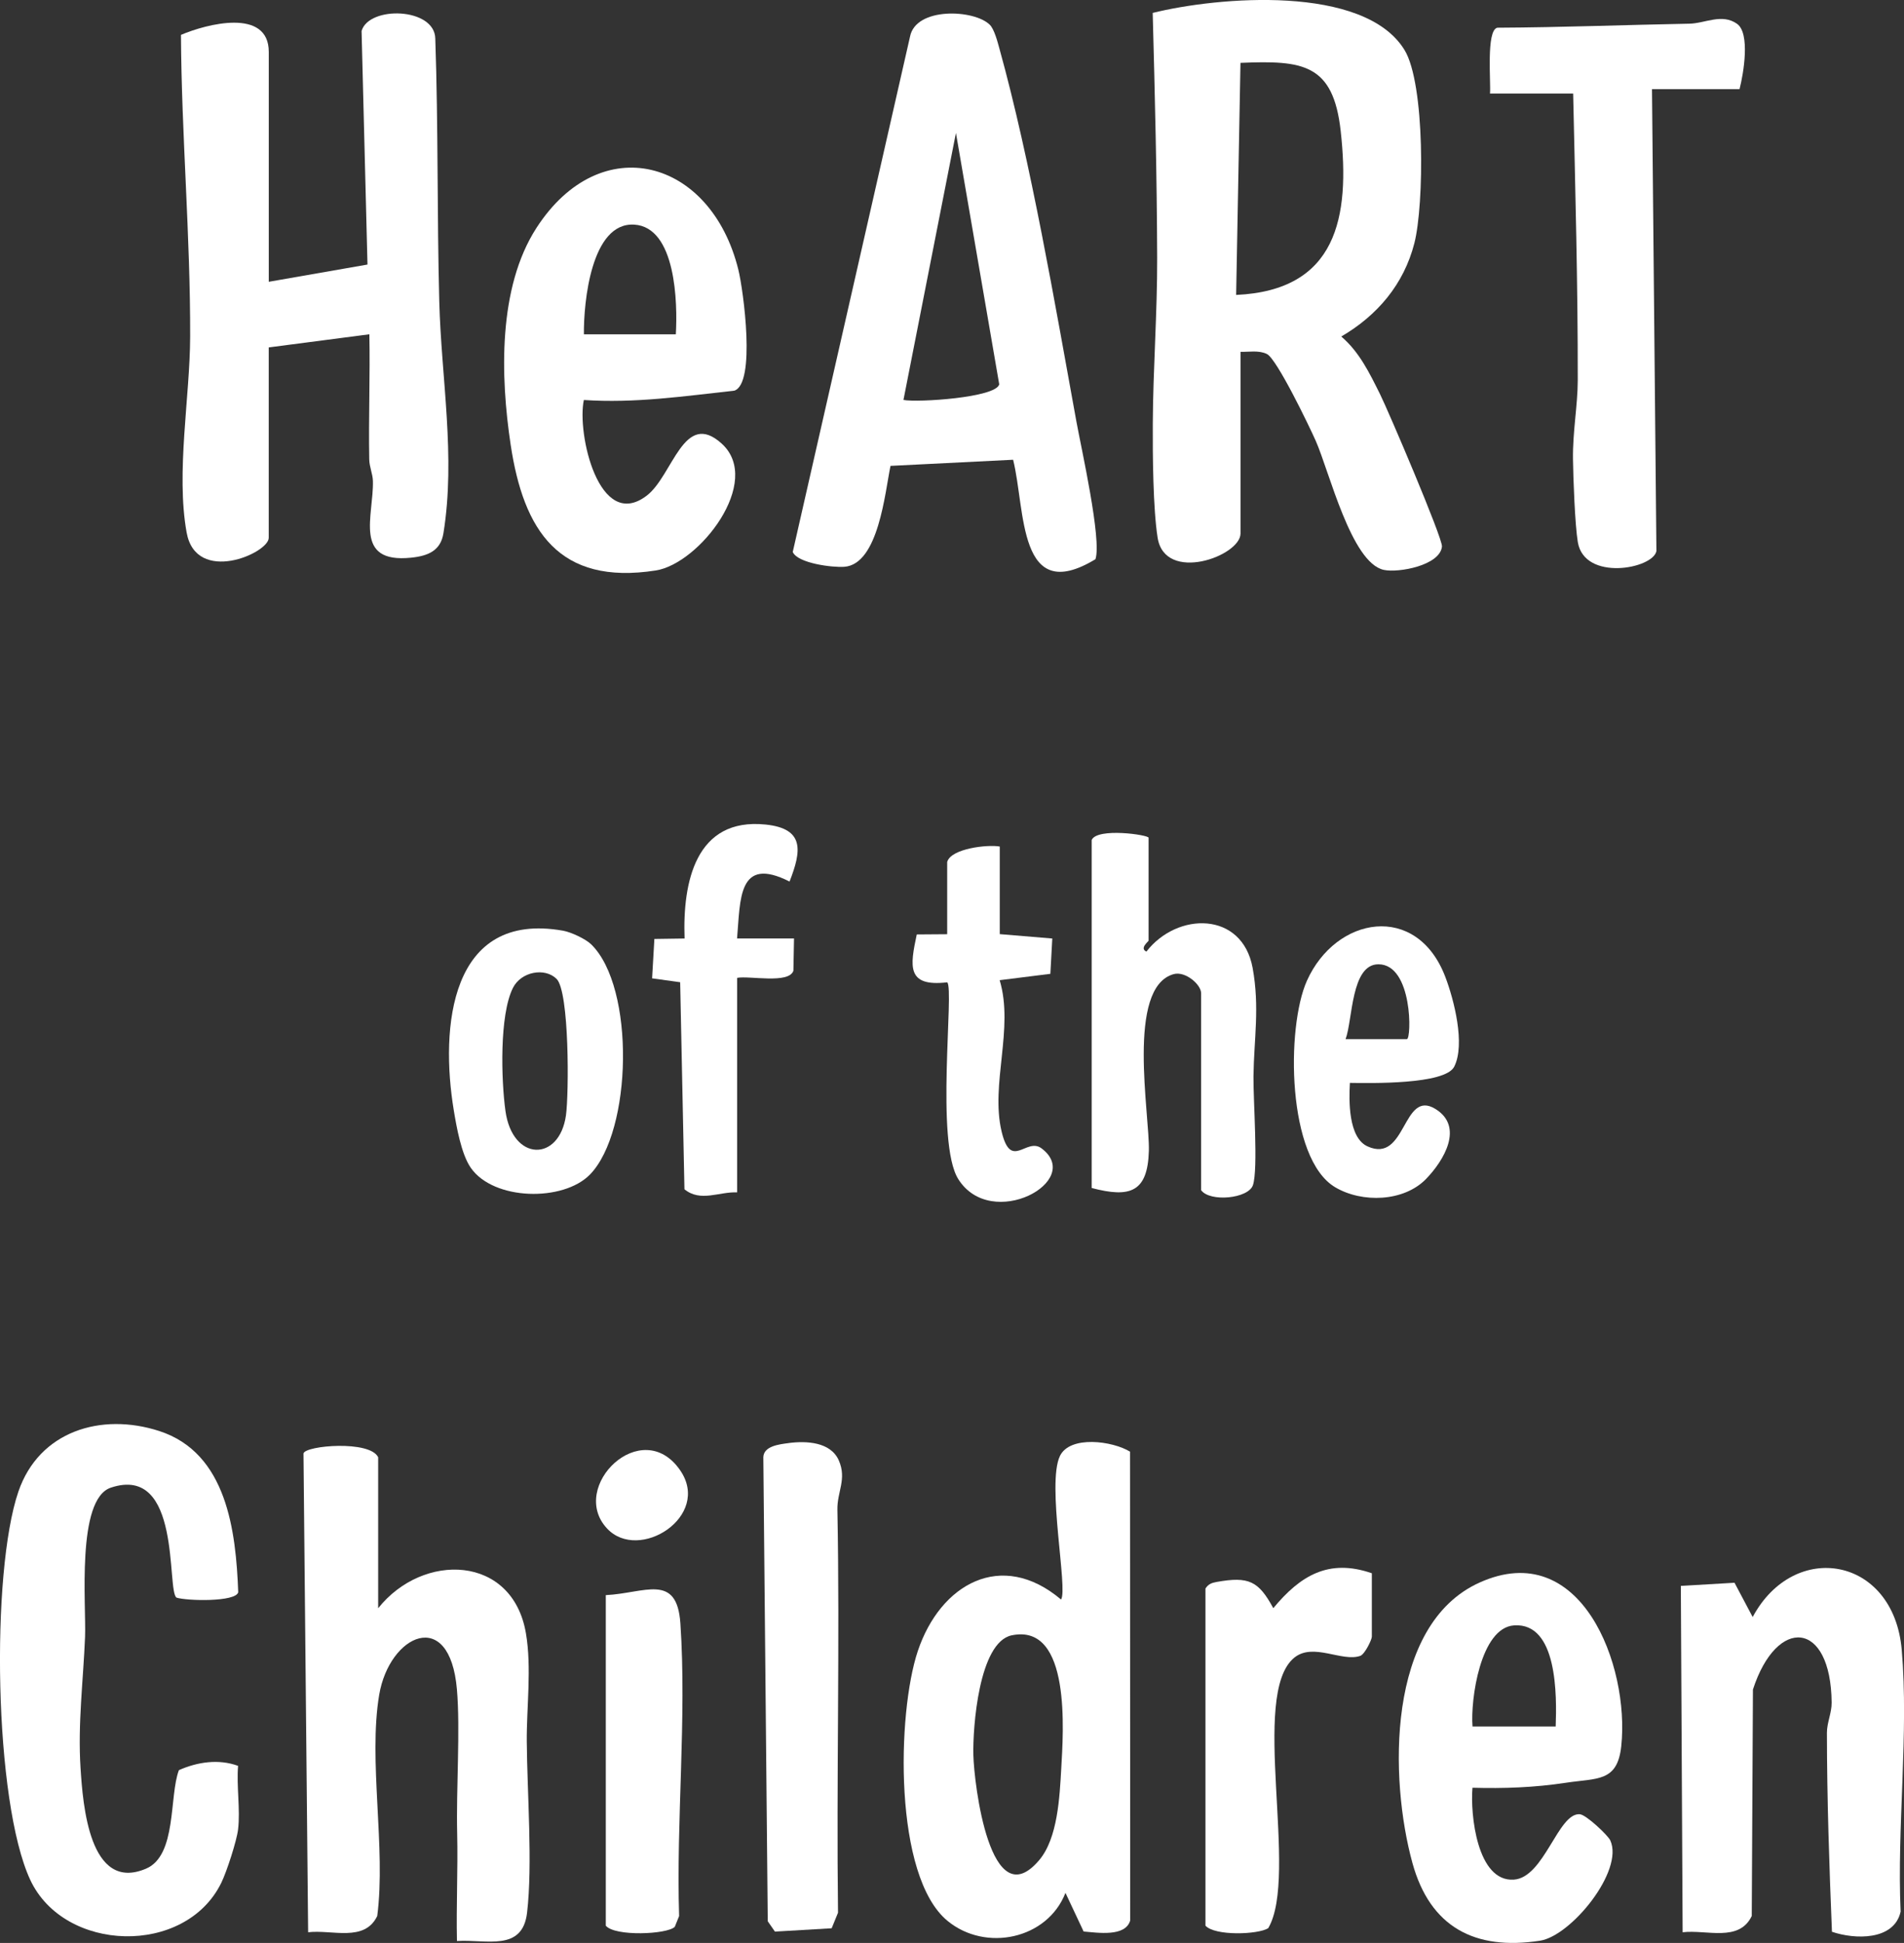 <?xml version="1.0" encoding="UTF-8"?>
<svg id="Layer_1" data-name="Layer 1" xmlns="http://www.w3.org/2000/svg" viewBox="0 0 434.96 443.82">
  <rect x="0" y="0" width="434.96" height="443.82" fill="#333333" stroke="none"/>
  <defs>
    <style>
      .cls-1 {
        fill: #fff;
      }
    </style>
  </defs>
  <path class="cls-1" d="M283.39,80.37v41.5c0,5.18-17.29,11.43-18.94.94-1.04-6.61-1.14-18.96-1.1-25.98.06-12.56,1.04-25.45,1-37.92-.06-18.7-.52-37.28-1.02-55.96,14.82-3.68,48.28-6.58,57.52,8.46,4.72,7.68,4.52,35.32,2.25,44.17-2.41,9.37-8.44,16.47-16.69,21.29,4.15,3.55,6.45,8.35,8.84,13.14,1.91,3.84,14.34,32.96,14.16,34.83-.44,4.32-9.9,6.06-13.28,5.34-7.45-1.6-12.47-22.53-15.56-29.49-1.48-3.34-8.89-18.74-11.16-19.83-1.88-.9-4.04-.44-6.01-.49ZM282.39,67.37c23.01-1.04,26.06-17.69,23.89-37.4-1.7-15.46-8.65-16.2-22.9-15.61l-.99,53.01Z"/>
  <path class="cls-1" d="M61.39,64.37l22.56-3.94-1.35-53.35c1.66-5.8,16.71-5.4,16.84,1.74.69,20.01.39,40.08.91,60.09.46,17.46,3.78,35.4.95,52.9-.64,3.97-3.46,5.18-7.39,5.58-13.33,1.38-8.51-9.67-8.72-17.53-.04-1.6-.81-3.2-.84-4.96-.17-9.5.22-19.05.03-28.54l-22.99,3v43.5c0,3.51-16.6,10.8-18.76-1.24-2.46-13.67.77-30.92.81-44.72.06-23.04-1.97-45.91-2.1-68.93,5.81-2.49,20.06-6.23,20.06,3.89v52.5Z"/>
  <path class="cls-1" d="M226.11,5.65c1.02,1.02,1.76,3.83,2.17,5.33,7.2,25.93,12.74,58.55,17.63,85.37,1.11,6.09,5.82,26.99,4.34,31.39-17.79,10.78-15.95-11.35-18.81-22.72l-28.01,1.4c-1.26,6.07-2.74,22.45-10.53,23.05-2.66.21-10.66-.78-11.8-3.38l26.79-117.72c1.31-6.84,14.73-6.22,18.22-2.71ZM206.39,91.36c3.16.62,21.1-.51,21.88-3.56l-9.89-57.43-11.99,60.99Z"/>
  <path class="cls-1" d="M258.15,331.61l.04,107.07c-1.08,3.83-7.47,2.79-10.64,2.53l-4.15-8.83c-4.15,10.62-18.24,13.55-26.93,6.41-12.38-10.17-11.56-47.45-6.8-61.65,5.13-15.32,19.11-23.26,32.72-11.77,1.63-2.24-3.31-26.38-.26-32.77,2.28-4.78,12.06-3.46,16.04-.99ZM231.13,373.55c-7.53,1.56-8.93,21.1-8.77,27.37.16,6.52,3.83,37.26,15.05,23.97,4.23-5.01,4.66-14.44,5.03-20.97.45-8.09,2.36-33.19-11.3-30.37Z"/>
  <path class="cls-1" d="M86.39,367.37c10.19-12.85,30.71-12.29,33.76,5.74,1.34,7.89.13,16.92.19,24.72.09,11.68,1.36,27.98.07,39.06-1.05,9.03-9.34,6.05-16.02,6.49-.18-8.16.24-16.38.05-24.55-.25-10.28.74-23.67-.06-32.94-1.64-18.99-15.43-12.47-17.75,1.22-2.54,15.02,1.57,34.99-.45,50.55-2.9,6.06-10.32,3.07-15.79,3.72l-1.06-109.39c.49-1.81,15.2-3.05,17.06.89v34.5Z"/>
  <path class="cls-1" d="M54.39,417.87c-.31,2.64-2.59,9.65-3.82,12.18-8.22,16.87-35.94,16.01-43.68-.68-8.27-17.86-9.02-70.19-2.68-88.67,4.73-13.79,18.89-18.11,32.16-13.82,15.46,5.01,17.53,22.83,18.05,36.83-.55,2.27-11.77,1.99-14.1,1.23-2.31-1.61,1.24-30.54-15-25.12-7.93,2.65-5.6,26.91-5.89,34.1-.4,9.93-1.68,19.85-1.03,29.95.53,8.24,1.98,28.51,14.97,22.98,7.08-3.01,5.24-16.57,7.5-22.5,4.26-1.89,9.12-2.6,13.52-.98-.39,4.64.54,9.97,0,14.5Z"/>
  <path class="cls-1" d="M133.38,91.37c-1.64,7.55,3.43,30.19,14.36,21.85,5.98-4.56,8.45-19.81,17.16-11.86,9.46,8.65-5.15,27.4-15.08,28.95-22.19,3.46-30.22-9.16-33.16-28.71-2.35-15.57-2.93-35.9,5.9-49.55,14.67-22.68,39.85-15.8,46.11,9.54,1.18,4.77,4.03,26.06-.92,27.65-11.49,1.26-22.75,2.92-34.37,2.13ZM154.39,76.37c.42-7.14.04-24.5-9.52-25.06-9.81-.57-11.56,17.76-11.48,25.06h21Z"/>
  <path class="cls-1" d="M418.5,441.27c-.62-15.17-1.13-30.19-1.15-45.44,0-2.37,1.1-4.52,1.08-6.91-.17-18.86-12.55-19.74-17.98-2.99l-.27,51.73c-2.9,6.06-10.32,3.07-15.79,3.72l-.41-79.12,12.26-.72,4.15,7.83c9.54-17.77,32.21-13.76,34.05,7.47,1.64,19.01-1.12,40.55-.25,59.82-1.48,6.68-10.54,6.38-15.67,4.61Z"/>
  <path class="cls-1" d="M397.39,20.37h-20l1.01,105.51c-.78,4.07-16.47,6.99-17.96-2.07-.65-3.94-1.04-14.48-1.1-18.9-.09-6.28,1.08-12.3,1.09-17.99.03-21.89-.57-43.69-1.05-65.55h-19c.24-2.47-.92-14.44,1.67-15.04,14.64-.07,29.23-.65,43.88-.92,3.58-.06,7.42-2.42,10.89.03,3.04,2.16,1.5,11.32.57,14.92Z"/>
  <path class="cls-1" d="M336.38,408.37c-.53,6.1,1.06,21.52,9.43,20.99,6.99-.44,10.12-15.35,15.1-14.94,1.45.12,6.42,4.81,6.95,5.97,3.19,6.93-8.92,21.82-16.05,22.92-14.95,2.3-25.11-3.14-29.14-17.73-5.27-19.12-6.03-54.45,15.33-64.08,23.17-10.45,34.33,18.93,32.37,37.37-.88,8.25-5.49,7.27-12.64,8.36s-14.21,1.34-21.36,1.14ZM336.39,394.37h19c.25-6.94.46-23.78-9.51-23.09-7.7.53-9.98,17.01-9.49,23.09Z"/>
  <path class="cls-1" d="M262.39,191.37v23.5c0,.17-2.14,1.75-.5,2.5,7.04-9.11,21.89-9.25,24.27,3.74,1.64,9,.3,16.26.19,24.72-.07,5.33,1.11,21.19-.12,24.88-1.04,3.11-9.83,3.93-11.84,1.16v-45c0-1.95-3.59-5.1-6.28-4.35-10.9,3.04-5.43,32.09-5.66,40.38-.27,9.44-4.29,10.78-13.06,8.47v-79.5c1.27-2.87,13-1.17,13-.5Z"/>
  <path class="cls-1" d="M180.17,329.63c4.01-.52,9.6-.29,11.46,3.99s-.41,7.11-.33,11.25c.58,30.39-.24,61.37.14,92.05l-1.45,3.55-12.96.76-1.64-2.36-1.01-106.01c.09-2.53,3.59-2.94,5.79-3.22Z"/>
  <path class="cls-1" d="M313.39,359.37v14.5c0,.65-1.57,3.96-2.63,4.37-4.18,1.48-10.75-3.11-15.09.42-10.26,8.36,1.14,49.74-5.95,61.79-2.31,1.47-12.18,1.82-14.34-.58v-77c.63-.99,1.38-1.3,2.5-1.5,7.43-1.34,9.63-.21,13,5.98,6.13-7.4,12.61-11.4,22.5-7.98Z"/>
  <path class="cls-1" d="M135.05,215.71c10.08,9.83,9.39,42.63-.26,52.57-6.11,6.29-22.07,5.99-27.26-1.55-2.16-3.13-3.24-9.32-3.87-13.13-3.11-18.79-.95-45.61,24.99-41,1.79.32,5.11,1.86,6.4,3.11ZM127.15,223.61c-2.69-2.67-8.11-1.66-9.97,2.05-3.12,6.22-2.68,21.11-1.71,28.12,1.61,11.59,12.31,11.68,13.82,1,.69-4.9.8-28.24-2.14-31.17Z"/>
  <path class="cls-1" d="M308.38,247.37c-.24,4.01-.38,12.49,4.02,14.49,8.92,4.07,7.96-13.22,15.54-8.53,6.54,4.06,1.92,11.75-2.14,15.95-5.1,5.28-14.65,5.54-20.75,1.94-11.07-6.51-11.28-36.5-6.49-47.19,6.62-14.77,25.08-17.95,31.6-.92,2.01,5.25,4.63,15.48,2.04,20.56-2.09,4.11-19.24,3.75-23.81,3.69ZM321.39,237.37c1.09,0,1.37-17.1-6.5-17.1-6.29,0-5.85,12.7-7.5,17.1h14Z"/>
  <path class="cls-1" d="M168.39,272.37c-4.11-.19-8.36,2.3-12.03-.71l-.98-47.29-6.41-.89.52-9,6.9-.1c-.47-12.8,2.49-27.69,18.52-26.03,8.96.93,8.19,6.04,5.46,13.02-11.82-5.98-11.22,4.07-11.99,13h13.01s-.14,7.36-.14,7.36c-1,3.1-10.04,1.1-12.86,1.64v49Z"/>
  <path class="cls-1" d="M138.39,364.37c8.9-.43,16.25-5.18,17.04,6.46,1.47,21.6-.98,45.06-.29,66.85l-.99,2.46c-1.75,1.74-13.67,2.25-15.76-.26v-75.5Z"/>
  <path class="cls-1" d="M216.39,196.87c.88-3.06,9.24-4,12-3.5v20.01s12,1,12,1l-.44,8.07-11.58,1.45c3.31,11.07-2.14,23.71.44,34.56,2.14,9.01,5.64,1.24,9.13,3.86,9.86,7.41-11.45,19.04-19.02,7.03-5.32-8.44-.89-43.4-2.53-44.96-9.36,1.09-8.49-3.71-6.96-10.94l6.95-.05v-16.5Z"/>
  <path class="cls-1" d="M138.65,349.12c-8.84-9.54,8-25.98,16.74-13.25,7.21,10.5-9.46,21.12-16.74,13.25Z"/>
</svg>